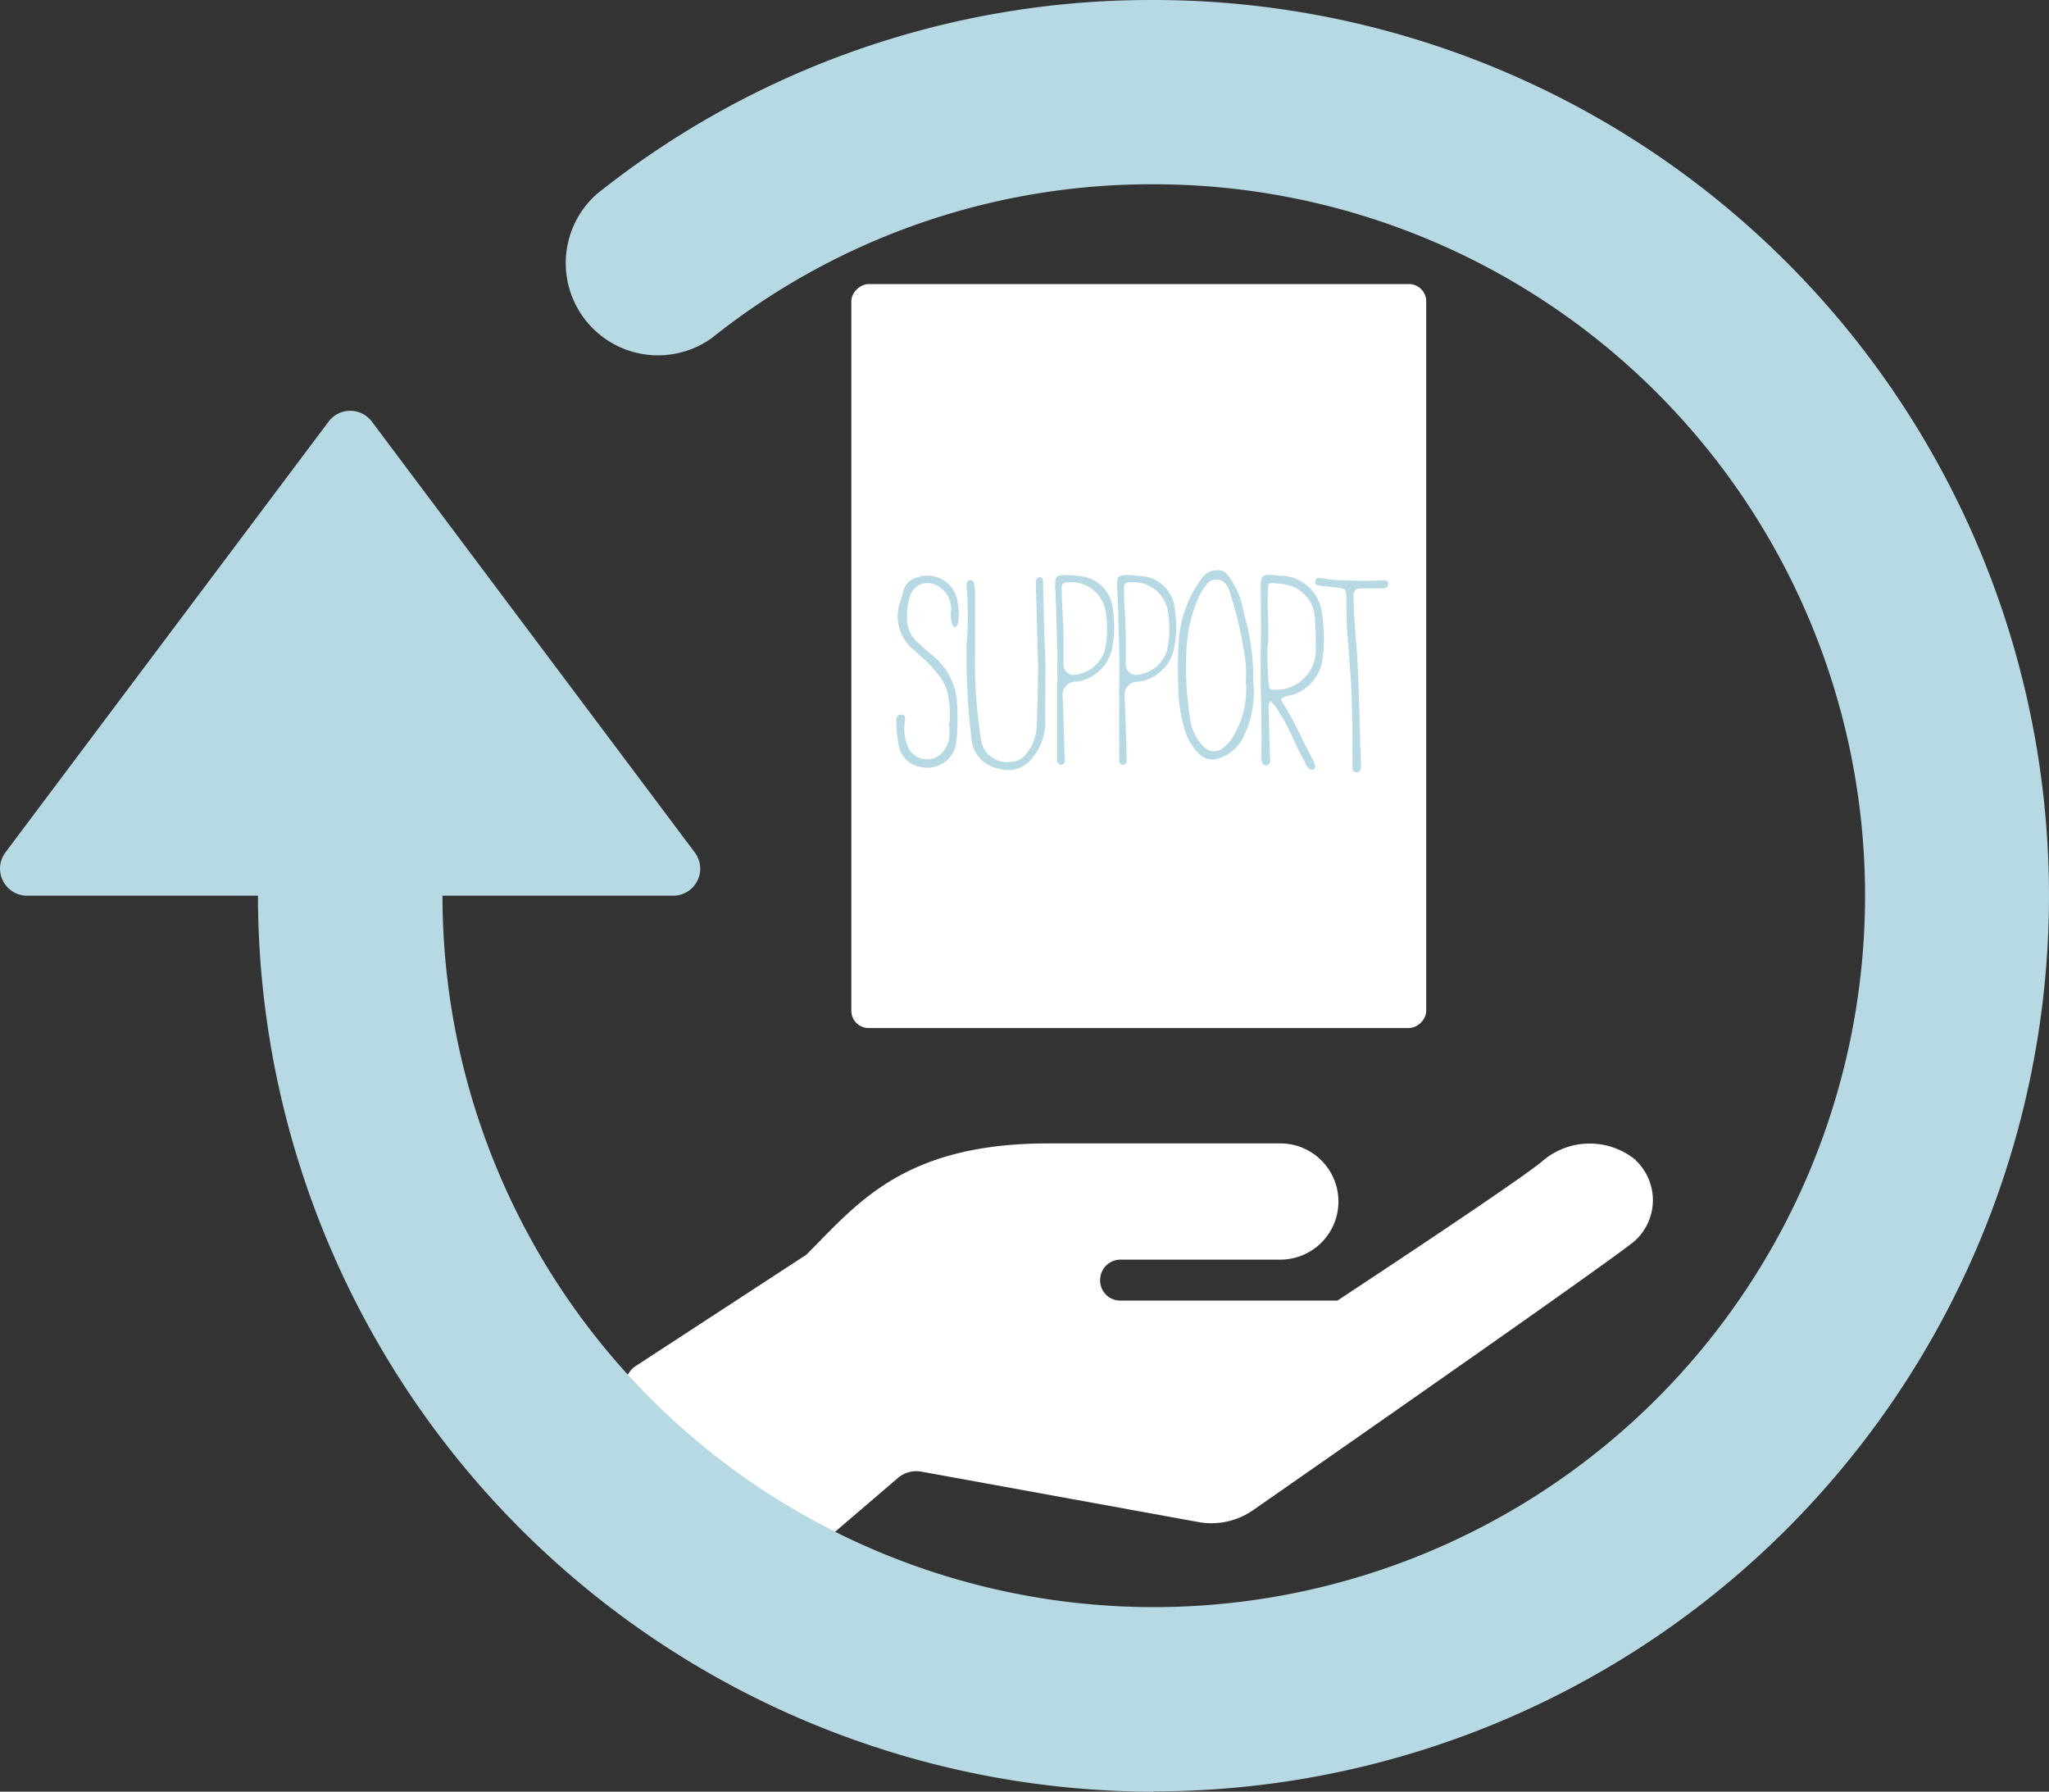 <svg xmlns="http://www.w3.org/2000/svg" width="71.067" height="62.13" viewBox="0 0 71.067 62.13">
  <rect x="0" y="0" width="71.067" height="62.13" fill="#333333" stroke="none"/>
  <g id="_イヤー_1-2" transform="translate(-0.003)">
    <g id="グループ_42" data-name="グループ 42">
      <rect id="長方形_241" data-name="長方形 241" width="25.8" height="19.94" rx="0.6" transform="translate(49.47 9.85) rotate(90)" fill="#fff"/>
      <path id="パス_175" data-name="パス 175" d="M56.74,40.23a2.514,2.514,0,0,0-3.26.05c-.9.75-7.09,4.82-7.09,4.82H38.85a.7.7,0,0,1-.69-.73.709.709,0,0,1,.74-.69h5.51a2.015,2.015,0,0,0,0-4.03H36.36c-5.03,0-6.63,2.1-8.39,3.86l-5.98,3.9a.943.943,0,0,0-.33.72l2.79,8.16a.315.315,0,0,0,.19.29.324.324,0,0,0,.34-.05l6.18-5.29a.982.982,0,0,1,.79-.21l9.62,1.75a2.528,2.528,0,0,0,1.92-.43s12.28-8.54,13.19-9.3a1.9,1.9,0,0,0,.06-2.81Z" fill="#fff"/>
      <g id="グループ_40" data-name="グループ 40">
        <path id="パス_176" data-name="パス 176" d="M32.94,25.05a3.4,3.4,0,0,0-.04-.85,1.607,1.607,0,0,0-.34-.79,4.843,4.843,0,0,0-.58-.62c-.1-.08-.19-.18-.29-.26a1.485,1.485,0,0,1-.47-1.64c.04-.13.08-.25.11-.38a.636.636,0,0,1,.44-.47,1.055,1.055,0,0,1,1.45.86,1.844,1.844,0,0,1,0,.74c-.02.05-.04.11-.11.1-.04,0-.06-.04-.08-.09a1.287,1.287,0,0,1-.04-.48.9.9,0,0,0-.48-.86.644.644,0,0,0-.96.41,2.465,2.465,0,0,0-.09.77,1.124,1.124,0,0,0,.33.75c.17.15.34.31.51.45a2.3,2.3,0,0,1,.9,1.76,8.093,8.093,0,0,1-.03,1.3,1.011,1.011,0,0,1-1.26.84.915.915,0,0,1-.72-.66,4.988,4.988,0,0,1-.1-.93c0-.12.04-.23.18-.22s.13.13.12.23a1.621,1.621,0,0,0,.14.97.741.741,0,0,0,.97.27.938.938,0,0,0,.43-.86,1.884,1.884,0,0,0-.02-.34Z" fill="#b6d9e4"/>
        <path id="パス_177" data-name="パス 177" d="M36.01,23.07c-.04-1.16-.05-1.95-.08-2.75v-.13c0-.1.05-.18.15-.17s.1.1.1.18c.02.73.03,1.47.06,2.21.05.87,0,1.75.02,2.62a1.963,1.963,0,0,1-.5,1.31,1.02,1.02,0,0,1-1.08.32,1.157,1.157,0,0,1-.99-1.12,23.145,23.145,0,0,1-.16-3.23,11.425,11.425,0,0,0,0-1.94c0-.03-.02-.06,0-.09,0-.08.04-.16.13-.16a.126.126,0,0,1,.13.13c0,.08.03.17.03.26v2.14a17.1,17.1,0,0,0,.2,2.94.912.912,0,0,0,1.04.83.662.662,0,0,0,.53-.27,1.634,1.634,0,0,0,.37-.99c.04-.82.04-1.64.05-2.09Z" fill="#b6d9e4"/>
        <path id="パス_178" data-name="パス 178" d="M36.67,23.79c.02-.77,0-1.56-.03-2.33,0-.4-.03-.78-.04-1.17,0-.3.04-.33.32-.35.22,0,.42.03.64.05a1.257,1.257,0,0,1,1.04,1.14,3.772,3.772,0,0,1-.04,1.42,1.466,1.466,0,0,1-1.22,1.09.458.458,0,0,0-.48.53c.03.7.05,1.41.07,2.12v.09a.124.124,0,0,1-.11.14.137.137,0,0,1-.15-.13v-2.6Zm.22-1.83V23a.354.354,0,0,0,.4.4,1.225,1.225,0,0,0,1.02-.81,3.456,3.456,0,0,0,.05-1.32,1.2,1.2,0,0,0-1.21-1.08c-.3,0-.34.03-.32.32,0,.43.04.86.06,1.46Z" fill="#b6d9e4"/>
        <path id="パス_179" data-name="パス 179" d="M38.82,23.79c.02-.77,0-1.56-.03-2.33,0-.4-.03-.78-.04-1.17,0-.3.04-.33.32-.35.22,0,.42.03.64.05a1.257,1.257,0,0,1,1.04,1.14,3.772,3.772,0,0,1-.04,1.42,1.466,1.466,0,0,1-1.22,1.09.458.458,0,0,0-.48.53c.03.7.05,1.41.07,2.12v.09a.124.124,0,0,1-.11.14.137.137,0,0,1-.15-.13v-2.6Zm.23-1.83V23a.354.354,0,0,0,.4.4,1.225,1.225,0,0,0,1.02-.81,3.456,3.456,0,0,0,.05-1.32,1.2,1.2,0,0,0-1.21-1.08c-.3,0-.34.03-.32.32,0,.43.04.86.06,1.46Z" fill="#b6d9e4"/>
        <path id="パス_180" data-name="パス 180" d="M43.48,23.72a3.517,3.517,0,0,1-.33,1.79,1.4,1.4,0,0,1-.89.79.643.643,0,0,1-.64-.13,1.9,1.9,0,0,1-.5-.78,5.337,5.337,0,0,1-.25-1.59,14.059,14.059,0,0,1,.02-1.59,4.01,4.01,0,0,1,.78-2.13.641.641,0,0,1,.7-.29.4.4,0,0,1,.22.16,2.716,2.716,0,0,1,.54,1.27,8,8,0,0,1,.34,2.51Zm-.27,0a5.607,5.607,0,0,0,0-.71,13.3,13.3,0,0,0-.56-2.5.745.745,0,0,0-.13-.25.412.412,0,0,0-.66,0,2.162,2.162,0,0,0-.34.59,5.084,5.084,0,0,0-.37,1.76,11.048,11.048,0,0,0,.12,2.23,1.664,1.664,0,0,0,.47,1.04.484.484,0,0,0,.7.04,1.278,1.278,0,0,0,.34-.39,3.172,3.172,0,0,0,.44-1.83Z" fill="#b6d9e4"/>
        <path id="パス_181" data-name="パス 181" d="M44.44,24.24v.04a12.066,12.066,0,0,1,.74,1.37c.13.28.3.55.42.84.03.07.04.13-.03.18-.05.04-.12.02-.18-.03a.479.479,0,0,1-.13-.22c-.32-.54-.51-1.14-.86-1.67a1.54,1.54,0,0,0-.33-.44c-.1.11-.06.23-.06.35,0,.53.03,1.06.04,1.59,0,.11.05.25-.12.29-.11.02-.19-.1-.18-.29.03-1.23-.04-2.47-.02-3.7.02-.76,0-1.51,0-2.28,0-.28.08-.35.37-.33.15,0,.31.04.46.03a1.47,1.47,0,0,1,1.27,1.16,5.387,5.387,0,0,1,.05,1.65,1.487,1.487,0,0,1-1.16,1.34,1.669,1.669,0,0,0-.18.05.879.879,0,0,0-.1.06Zm-.47-1.89a10.754,10.754,0,0,0,.04,1.41c.02.13.05.16.19.16a1.381,1.381,0,0,0,1.44-1.46c0-.32,0-.63-.03-.94a1.252,1.252,0,0,0-.68-1.14,1.683,1.683,0,0,0-.69-.15c-.25-.03-.25-.02-.26.23-.04.65.05,1.3,0,1.89Z" fill="#b6d9e4"/>
        <path id="パス_182" data-name="パス 182" d="M46.9,24.99c0-.99-.08-1.97-.16-2.95-.03-.32-.03-.65-.04-.97v-.39c-.02-.25-.05-.27-.29-.3-.21-.03-.41-.04-.62-.07-.09,0-.18-.04-.17-.14,0-.14.13-.14.22-.12.17.02.34.06.51.07.51,0,1.04.05,1.56,0h.06c.09,0,.18.02.18.13,0,.09-.06.15-.17.15h-.77q-.26,0-.26.24c0,.68.07,1.36.12,2.04.06,1,.08,2.01.11,3.02,0,.23.02.48.02.71a.67.67,0,0,1,0,.2.155.155,0,0,1-.16.17c-.11,0-.13-.09-.13-.19V24.97Z" fill="#b6d9e4"/>
      </g>
      <g id="グループ_41" data-name="グループ 41">
        <path id="パス_183" data-name="パス 183" d="M40.01,62.13A31.1,31.1,0,0,1,8.95,31.07V27.55a3.2,3.2,0,1,1,6.4,0v3.52A24.67,24.67,0,1,0,40.01,6.39a24.432,24.432,0,0,0-15.33,5.34,3.2,3.2,0,0,1-3.98-5A30.775,30.775,0,0,1,40.01,0a31.06,31.06,0,0,1,0,62.12Z" fill="#b6d9e4"/>
        <path id="パス_184" data-name="パス 184" d="M24.1,29.56,12.9,14.62a.937.937,0,0,0-1.5,0L.19,29.56a.939.939,0,0,0,.75,1.5H23.35A.936.936,0,0,0,24.1,29.56Z" fill="#b6d9e4"/>
      </g>
    </g>
  </g>
</svg>

